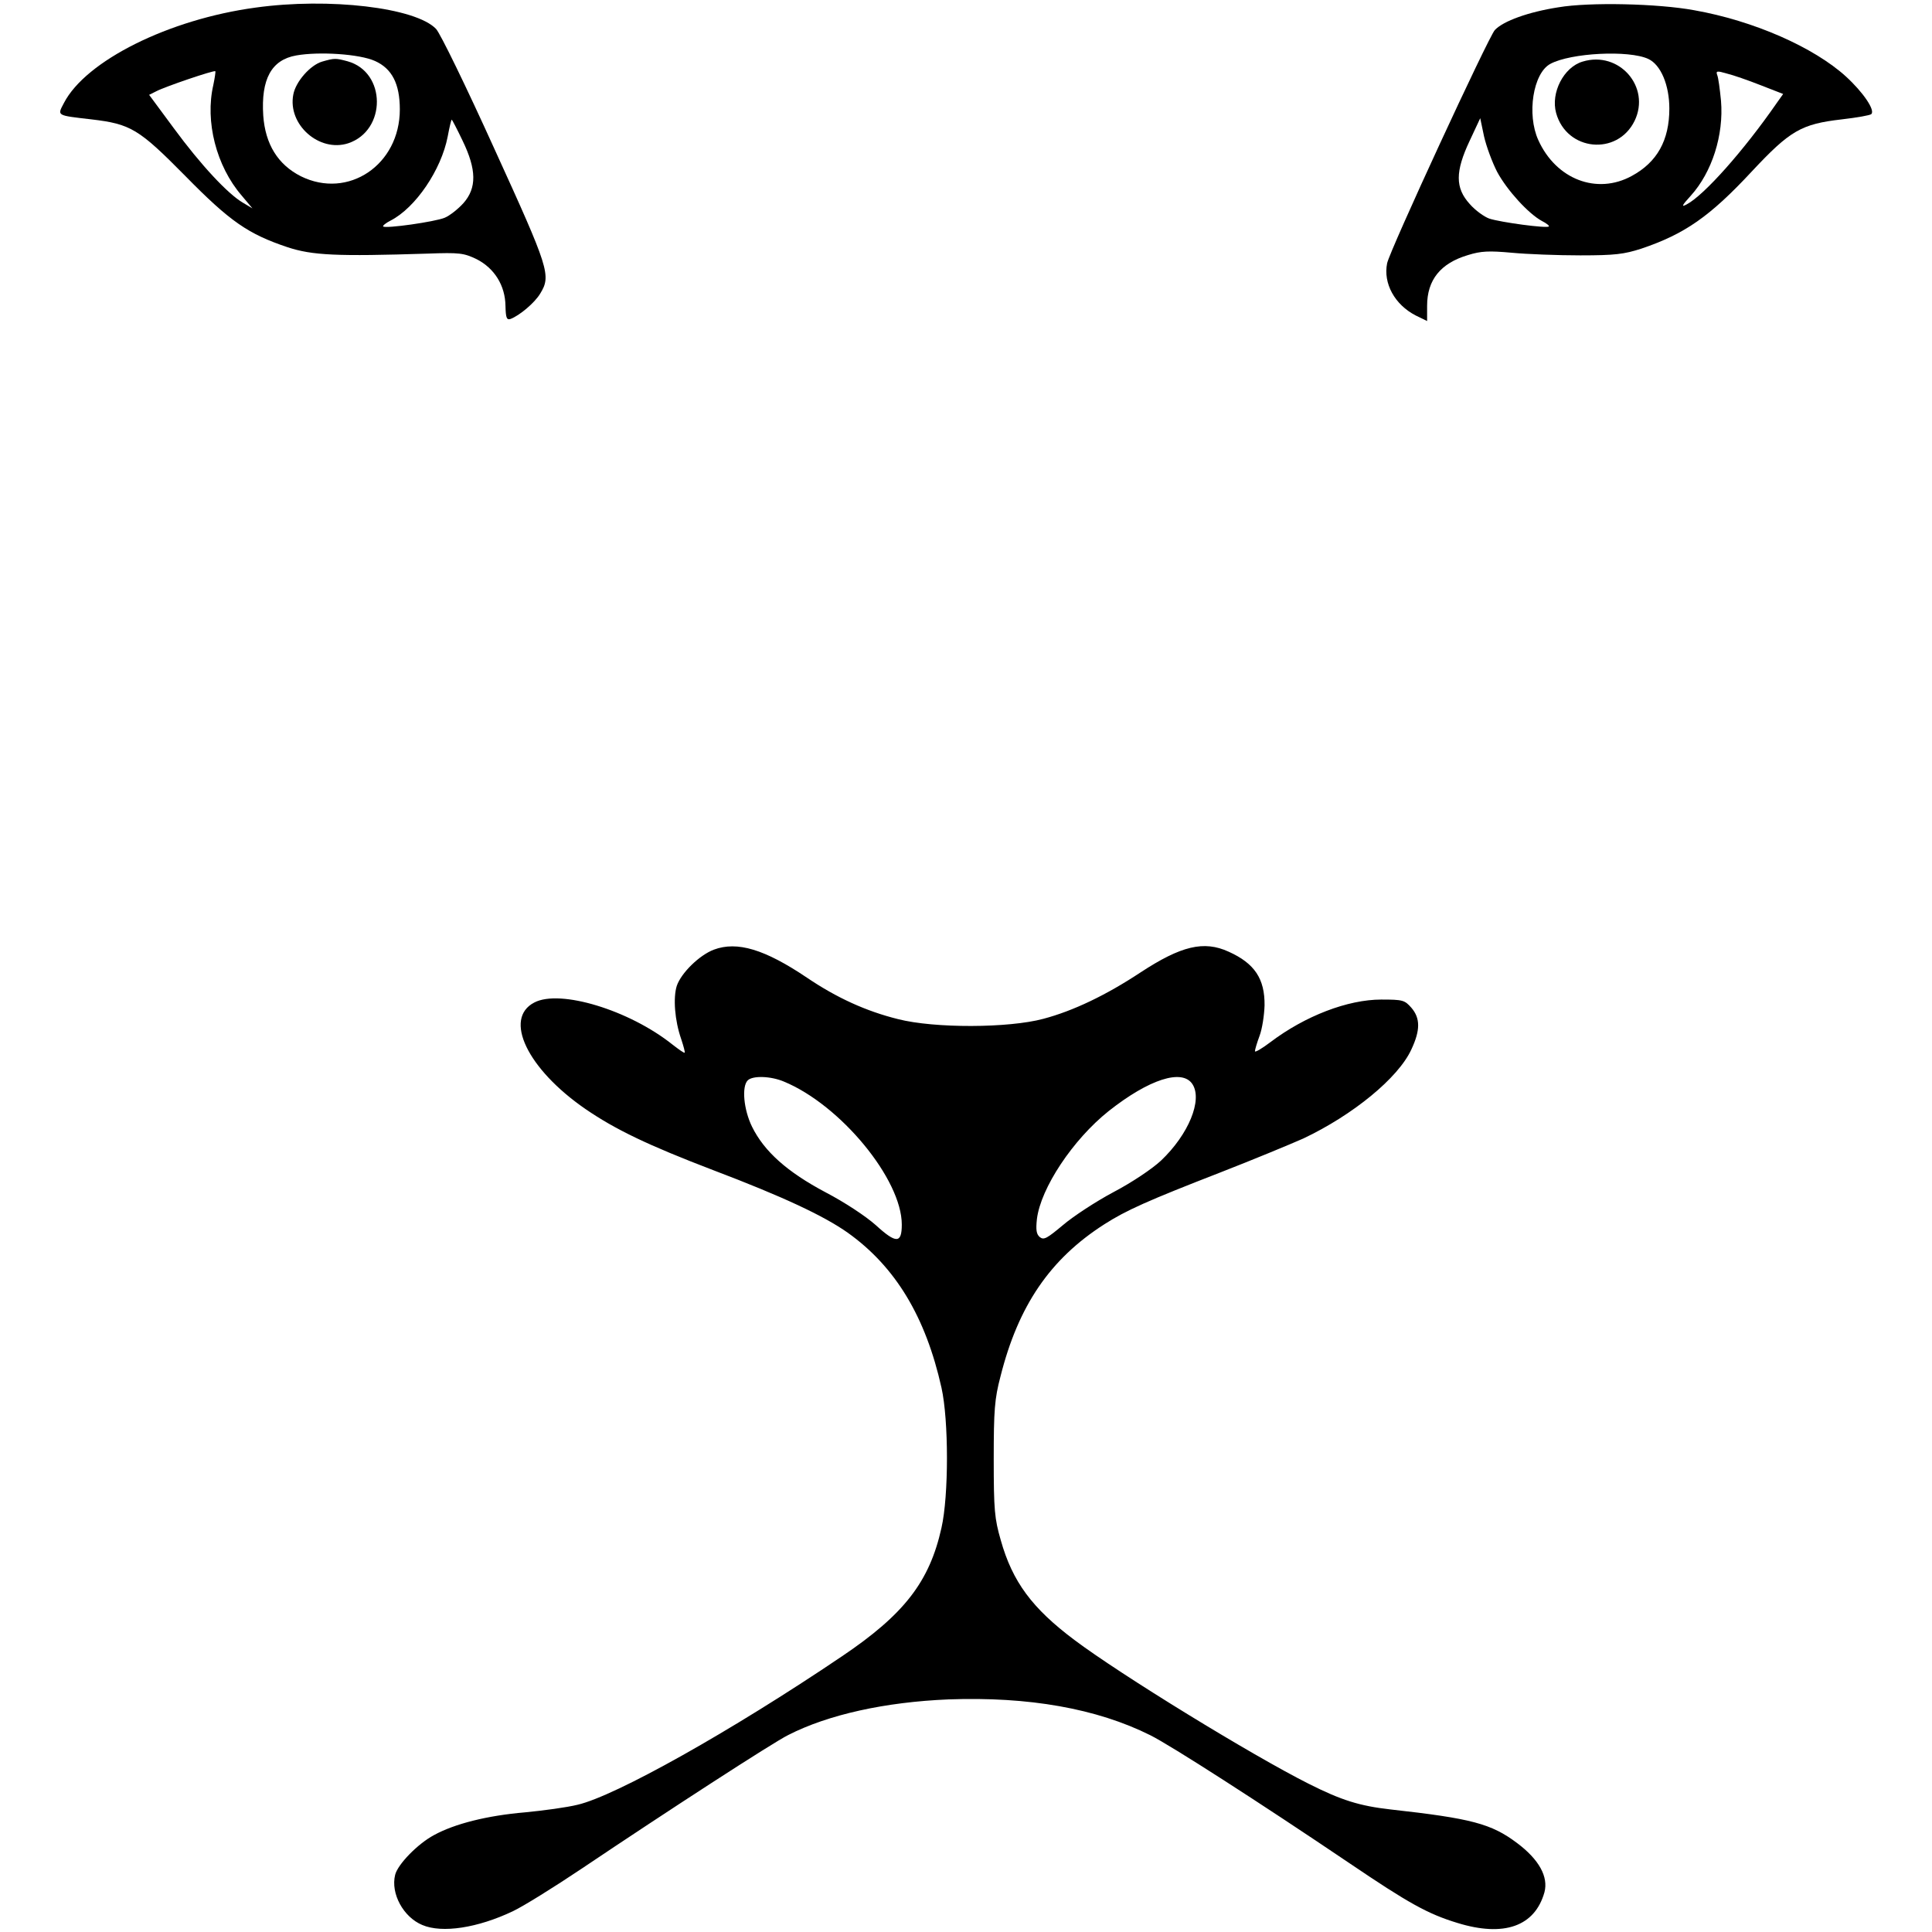 <?xml version="1.0" standalone="no"?>
<!DOCTYPE svg PUBLIC "-//W3C//DTD SVG 20010904//EN"
 "http://www.w3.org/TR/2001/REC-SVG-20010904/DTD/svg10.dtd">
<svg version="1.0" xmlns="http://www.w3.org/2000/svg"
 width="662pt" height="662pt" viewBox="0 0 662 662"
 preserveAspectRatio="xMidYMid meet">
<g transform="translate(0,662) scale(0.1,-0.1)"
fill="#000000" stroke="none">
<path d="M876 6594 c-297 -40 -582 -182 -657 -327 -23 -44 -27 -42 94 -56 135
-16 162 -32 322 -194 154 -157 216 -199 350 -244 85 -28 168 -32 480 -22 110
4 124 2 168 -19 61 -31 98 -90 99 -160 1 -41 4 -49 17 -45 30 11 83 55 102 87
38 62 31 84 -157 496 -96 212 -186 397 -200 411 -70 73 -366 108 -618 73z
m409 -183 c58 -26 85 -78 85 -166 0 -190 -177 -309 -339 -229 -79 40 -122 110
-129 208 -8 125 28 191 113 206 79 14 217 5 270 -19z m-554 -82 c-29 -125 10
-278 97 -379 l37 -44 -32 19 c-52 30 -145 130 -237 255 l-85 115 24 12 c30 16
198 73 203 69 1 -2 -2 -23 -7 -47z m854 -191 c48 -99 49 -162 3 -214 -18 -20
-47 -43 -64 -50 -33 -14 -203 -38 -211 -30 -3 2 9 12 25 20 86 44 174 174 196
288 6 32 12 58 14 58 1 0 18 -32 37 -72z"/>
<path d="M1104 6409 c-41 -12 -91 -69 -99 -113 -20 -103 89 -199 188 -167 132
44 131 244 -2 281 -41 11 -45 11 -87 -1z"/>
<path d="M5340 6595 c-103 -16 -189 -47 -218 -78 -22 -24 -360 -755 -369 -799
-14 -69 26 -142 98 -179 l39 -19 0 52 c0 89 46 146 140 174 45 14 72 15 150 8
52 -5 158 -9 235 -9 119 0 150 4 209 23 148 50 234 109 379 265 131 140 169
162 308 178 52 6 97 14 101 18 14 13 -27 74 -87 129 -110 100 -316 191 -520
227 -125 23 -359 28 -465 10z m308 -177 c43 -20 72 -90 72 -170 0 -109 -42
-184 -129 -231 -119 -65 -259 -12 -320 123 -40 88 -18 229 41 261 70 38 270
48 336 17z m385 -90 l77 -30 -22 -31 c-113 -163 -248 -315 -308 -347 -20 -11
-18 -5 14 30 72 80 113 207 103 325 -4 40 -9 79 -13 88 -5 14 -1 15 33 5 21
-5 73 -23 116 -40z m-903 -297 c34 -63 107 -143 153 -168 16 -8 27 -17 24 -19
-7 -7 -164 14 -204 27 -17 6 -48 28 -67 50 -50 55 -50 111 0 217 l36 77 13
-62 c8 -35 28 -89 45 -122z"/>
<path d="M5423 6409 c-65 -19 -110 -107 -91 -176 36 -131 210 -148 269 -27 56
116 -53 241 -178 203z"/>
<path d="M2446 3366 c-50 -19 -112 -80 -127 -124 -13 -41 -7 -119 15 -182 8
-24 14 -46 12 -47 -2 -2 -20 11 -42 28 -148 118 -385 190 -473 144 -107 -55
-24 -228 175 -365 102 -70 214 -124 439 -210 237 -90 378 -156 460 -214 164
-117 267 -289 321 -531 25 -112 25 -370 0 -480 -41 -185 -128 -297 -342 -441
-379 -256 -775 -478 -905 -508 -36 -9 -117 -20 -180 -26 -129 -11 -241 -39
-312 -78 -56 -30 -124 -100 -133 -136 -16 -64 28 -145 93 -172 68 -29 190 -10
310 47 36 17 142 83 236 146 293 197 657 433 708 458 137 70 332 113 549 122
274 10 508 -31 692 -123 70 -35 372 -229 683 -439 201 -136 267 -173 369 -204
159 -49 265 -12 298 105 14 53 -18 112 -94 169 -88 66 -155 84 -434 115 -105
12 -167 31 -280 88 -195 98 -645 374 -803 493 -144 108 -212 199 -252 342 -21
73 -24 102 -24 277 0 168 3 207 23 283 61 243 170 403 356 522 75 48 149 81
396 177 113 44 241 97 286 117 169 80 325 207 370 305 31 66 31 107 0 143 -23
26 -29 28 -103 28 -115 0 -261 -56 -380 -146 -29 -22 -53 -36 -53 -31 0 5 7
29 16 53 9 24 16 71 17 104 1 91 -34 144 -123 184 -85 39 -163 20 -302 -71
-118 -78 -231 -132 -333 -159 -119 -32 -373 -33 -498 -1 -109 27 -210 73 -312
142 -144 97 -239 126 -319 96z m240 -452 c194 -80 404 -335 404 -490 0 -65
-19 -66 -89 -2 -35 31 -106 78 -173 113 -130 69 -209 139 -251 224 -29 59 -36
138 -15 159 17 17 79 15 124 -4z m1400 -9 c35 -54 -13 -172 -108 -262 -30 -28
-100 -75 -163 -108 -60 -32 -138 -83 -173 -113 -54 -45 -65 -52 -79 -41 -12
10 -14 25 -10 62 13 106 123 272 246 370 138 109 252 146 287 92z"/>
</g>
</svg>

